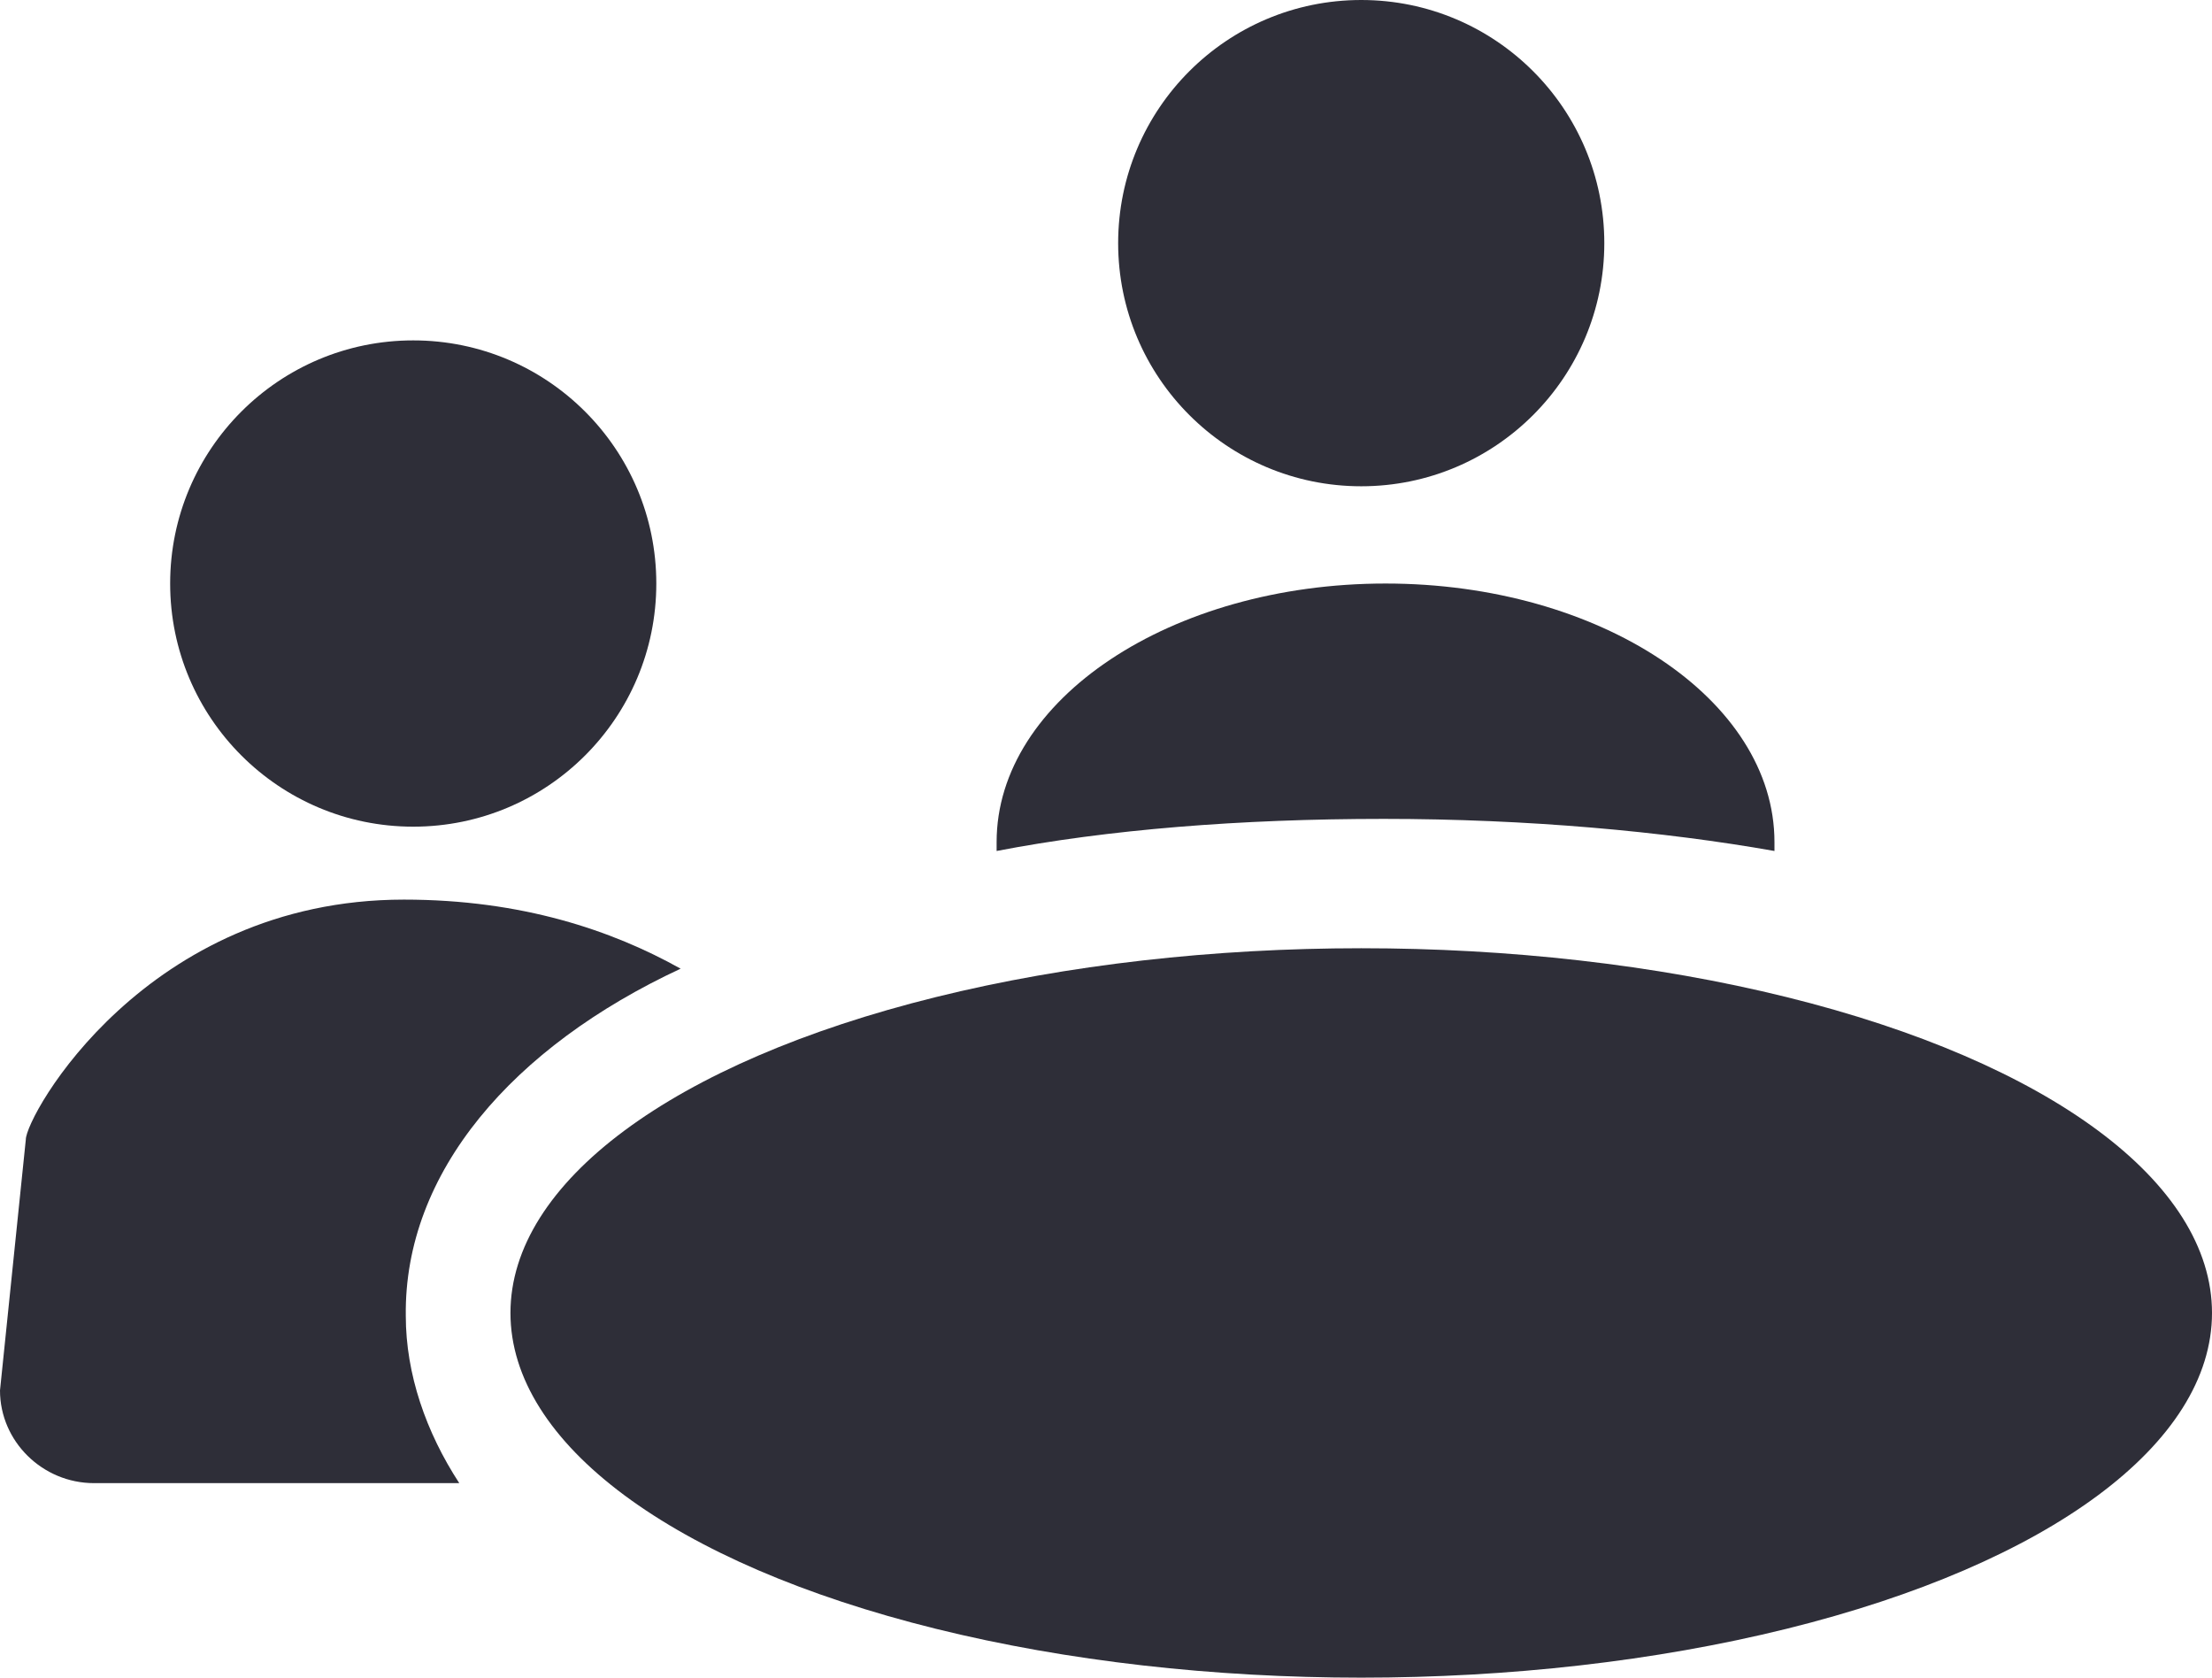 <?xml version="1.0" encoding="UTF-8"?>
<svg width="91px" height="69px" viewBox="0 0 91 69" version="1.1" xmlns="http://www.w3.org/2000/svg" xmlns:xlink="http://www.w3.org/1999/xlink">
    <title>52603D77-67E4-4419-82BB-0CFC6865DF51</title>
    <g id="Pages" stroke="none" stroke-width="1" fill="none" fill-rule="evenodd">
        <g id="OFFRE-augmentée" transform="translate(-931, -3885)" fill="#2E2E38" fill-rule="nonzero">
            <g id="Parcours" transform="translate(121, 3791)">
                <g id="picto_C" transform="translate(810, 94)">
                    <circle id="Oval" cx="17" cy="24" r="10"></circle>
                    <circle id="Oval" cx="56" cy="10" r="10"></circle>
                    <path d="M73,35 C73,34.853 73,34.78 73,34.633 C73,28.767 65.822,24 57,24 C48.178,24 41,28.767 41,34.633 C41,34.78 41,34.853 41,35 C45.561,34.12 51.019,33.68 56.925,33.68 C62.832,33.68 68.439,34.193 73,35 Z" id="Path"></path>
                    <ellipse id="Oval" cx="56" cy="54" rx="35" ry="15"></ellipse>
                    <path d="M28,39.841 C25.192,38.271 21.474,37 16.618,37 C5.995,37 1.062,45.897 1.062,46.869 L0,57.187 C0,59.28 1.745,61 3.87,61 L18.894,61 C17.528,58.907 16.694,56.514 16.694,54.121 C16.618,48.215 21.095,43.056 28,39.841 Z" id="Path"></path>
                </g>
            </g>
        </g>
    </g>
</svg>